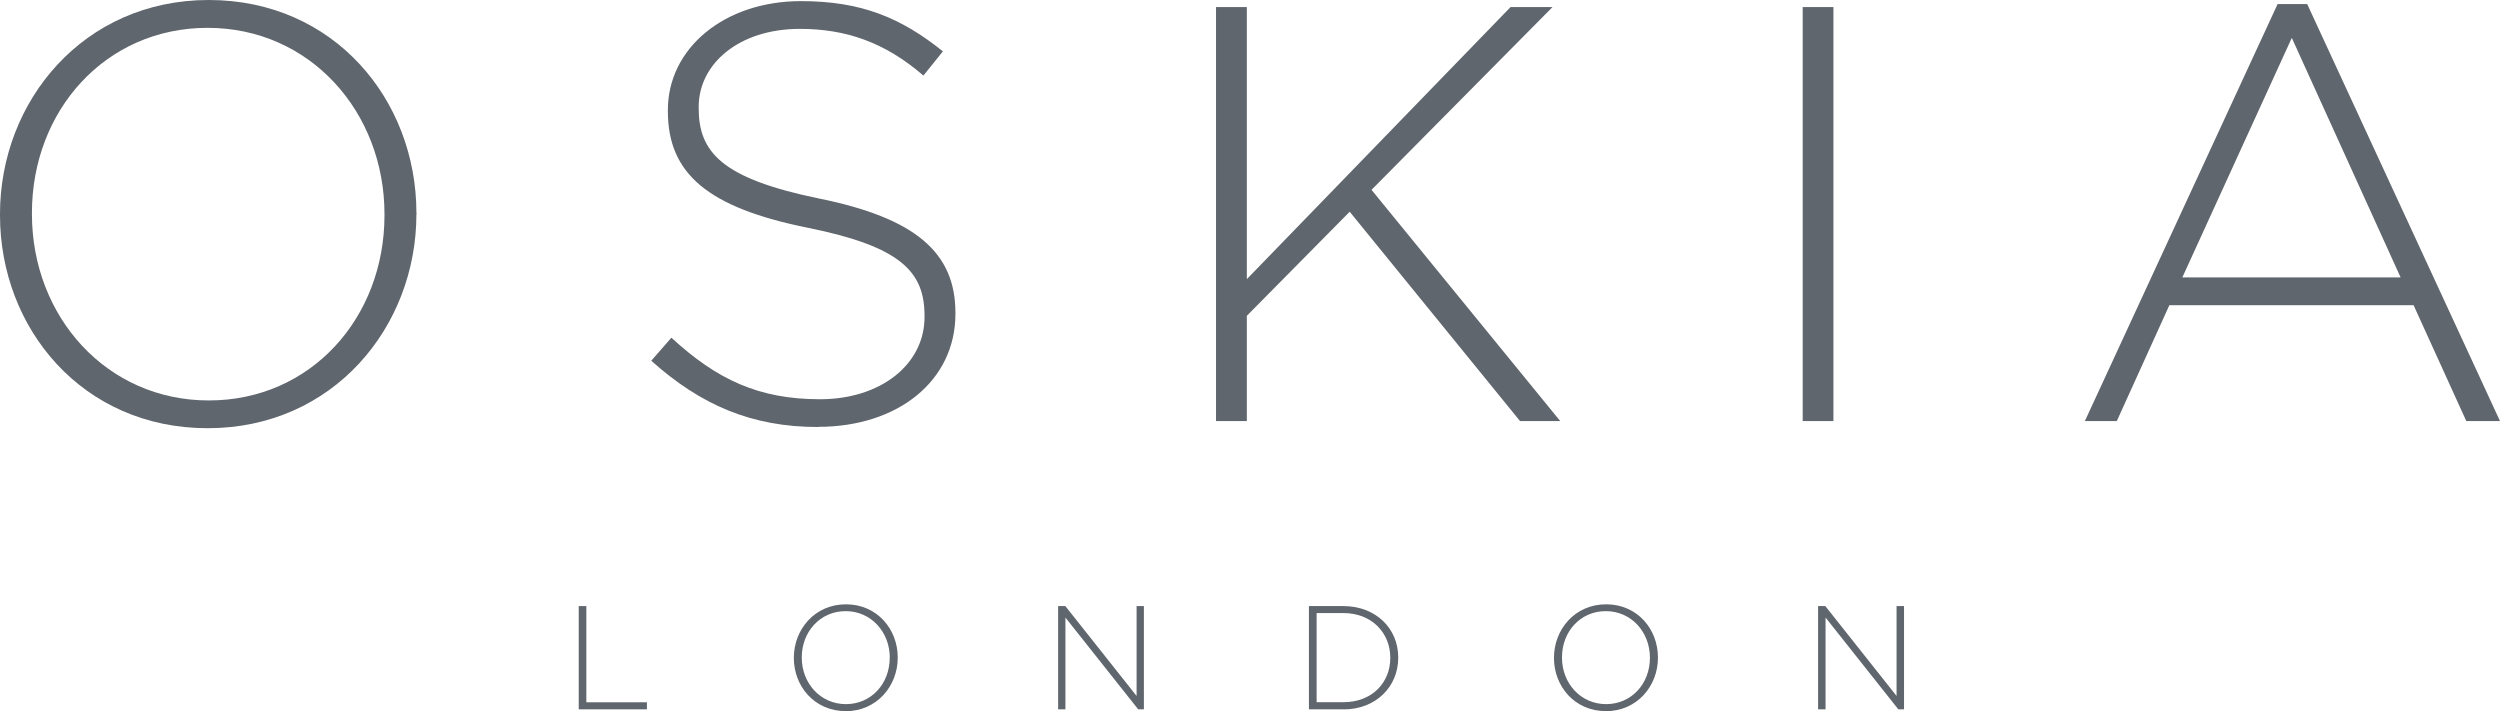 <?xml version="1.0" encoding="UTF-8"?><svg id="Layer_1" xmlns="http://www.w3.org/2000/svg" viewBox="0 0 311.59 88.63"><defs><style>.cls-1{fill:#60666d;stroke-width:0px;}</style></defs><path class="cls-1" d="m25.88,53.37C10.25,53.37,0,40.91,0,26.83v-.15C0,12.61,10.39,0,26.02,0s25.88,12.46,25.88,26.54q.07.07,0,.15c0,14.08-10.39,26.68-26.02,26.68Zm22.04-26.68c0-12.75-9.29-23.22-22.04-23.22S3.98,13.79,3.98,26.54v.15c0,12.75,9.29,23.22,22.04,23.22s21.9-10.32,21.9-23.07v-.15Z"/><path class="cls-1" d="m101.96,53.22c-8.26,0-14.6-2.72-20.79-8.26l2.51-2.87c5.68,5.23,10.91,7.67,18.51,7.67s13.04-4.35,13.04-10.25v-.14c0-5.46-2.87-8.63-14.59-10.99-12.39-2.51-17.4-6.71-17.4-14.52v-.15c0-7.67,7.01-13.57,16.59-13.57,7.52,0,12.46,2.07,17.69,6.26l-2.43,3.02c-4.86-4.2-9.73-5.82-15.41-5.82-7.58,0-12.6,4.35-12.6,9.73v.14c0,5.46,2.8,8.77,15.04,11.28,11.95,2.43,16.96,6.71,16.96,14.23v.14c0,8.33-7.15,14.08-17.1,14.08Z"/><path class="cls-1" d="m189.45,52.48l-21.23-26.09-12.82,12.97v13.12h-3.84V.88h3.84v33.91L188.27.88h5.23l-22.56,22.78,23.52,28.82h-5.02Z"/><path class="cls-1" d="m224.68,52.48V.88h3.83v51.6h-3.83Z"/><path class="cls-1" d="m307.39,52.48l-6.57-14.44h-30.44l-6.55,14.44h-3.98L283.87.51h3.69l24.03,51.97h-4.2Zm-21.75-47.76l-13.64,29.85h27.2l-13.56-29.85Z"/><path class="cls-1" d="m72.13,88.41v-12.87h.95v11.99h7.55v.88h-8.51Z"/><path class="cls-1" d="m105.4,88.63c-3.9,0-6.46-3.11-6.46-6.62v-.03c0-3.51,2.59-6.66,6.49-6.66s6.46,3.11,6.46,6.62t0,.04c0,3.51-2.6,6.66-6.49,6.66Zm5.5-6.66c0-3.18-2.32-5.8-5.5-5.8s-5.47,2.57-5.47,5.76v.04c0,3.18,2.32,5.79,5.5,5.79s5.46-2.57,5.46-5.76v-.03Z"/><path class="cls-1" d="m141.86,88.41l-9.07-11.44v11.44h-.91v-12.87h.9l8.88,11.2v-11.2h.91v12.87h-.71Z"/><path class="cls-1" d="m167.43,88.41h-4.29v-12.87h4.29c4.04,0,6.84,2.78,6.84,6.4v.04c0,3.62-2.79,6.44-6.84,6.44Zm5.85-6.44c0-3.05-2.27-5.56-5.85-5.56h-3.33v11.11h3.33c3.58,0,5.85-2.44,5.85-5.52v-.03Z"/><path class="cls-1" d="m200.14,88.63c-3.9,0-6.46-3.11-6.46-6.62v-.03c0-3.51,2.59-6.66,6.5-6.66s6.46,3.11,6.46,6.62t0,.04c0,3.51-2.59,6.66-6.5,6.66Zm5.5-6.66c0-3.18-2.31-5.8-5.5-5.8s-5.46,2.57-5.46,5.76v.04c0,3.18,2.32,5.79,5.5,5.79s5.46-2.57,5.46-5.76v-.03Z"/><path class="cls-1" d="m236.6,88.41l-9.07-11.44v11.44h-.93v-12.87h.9l8.88,11.2v-11.2h.93v12.87h-.72Z"/></svg>